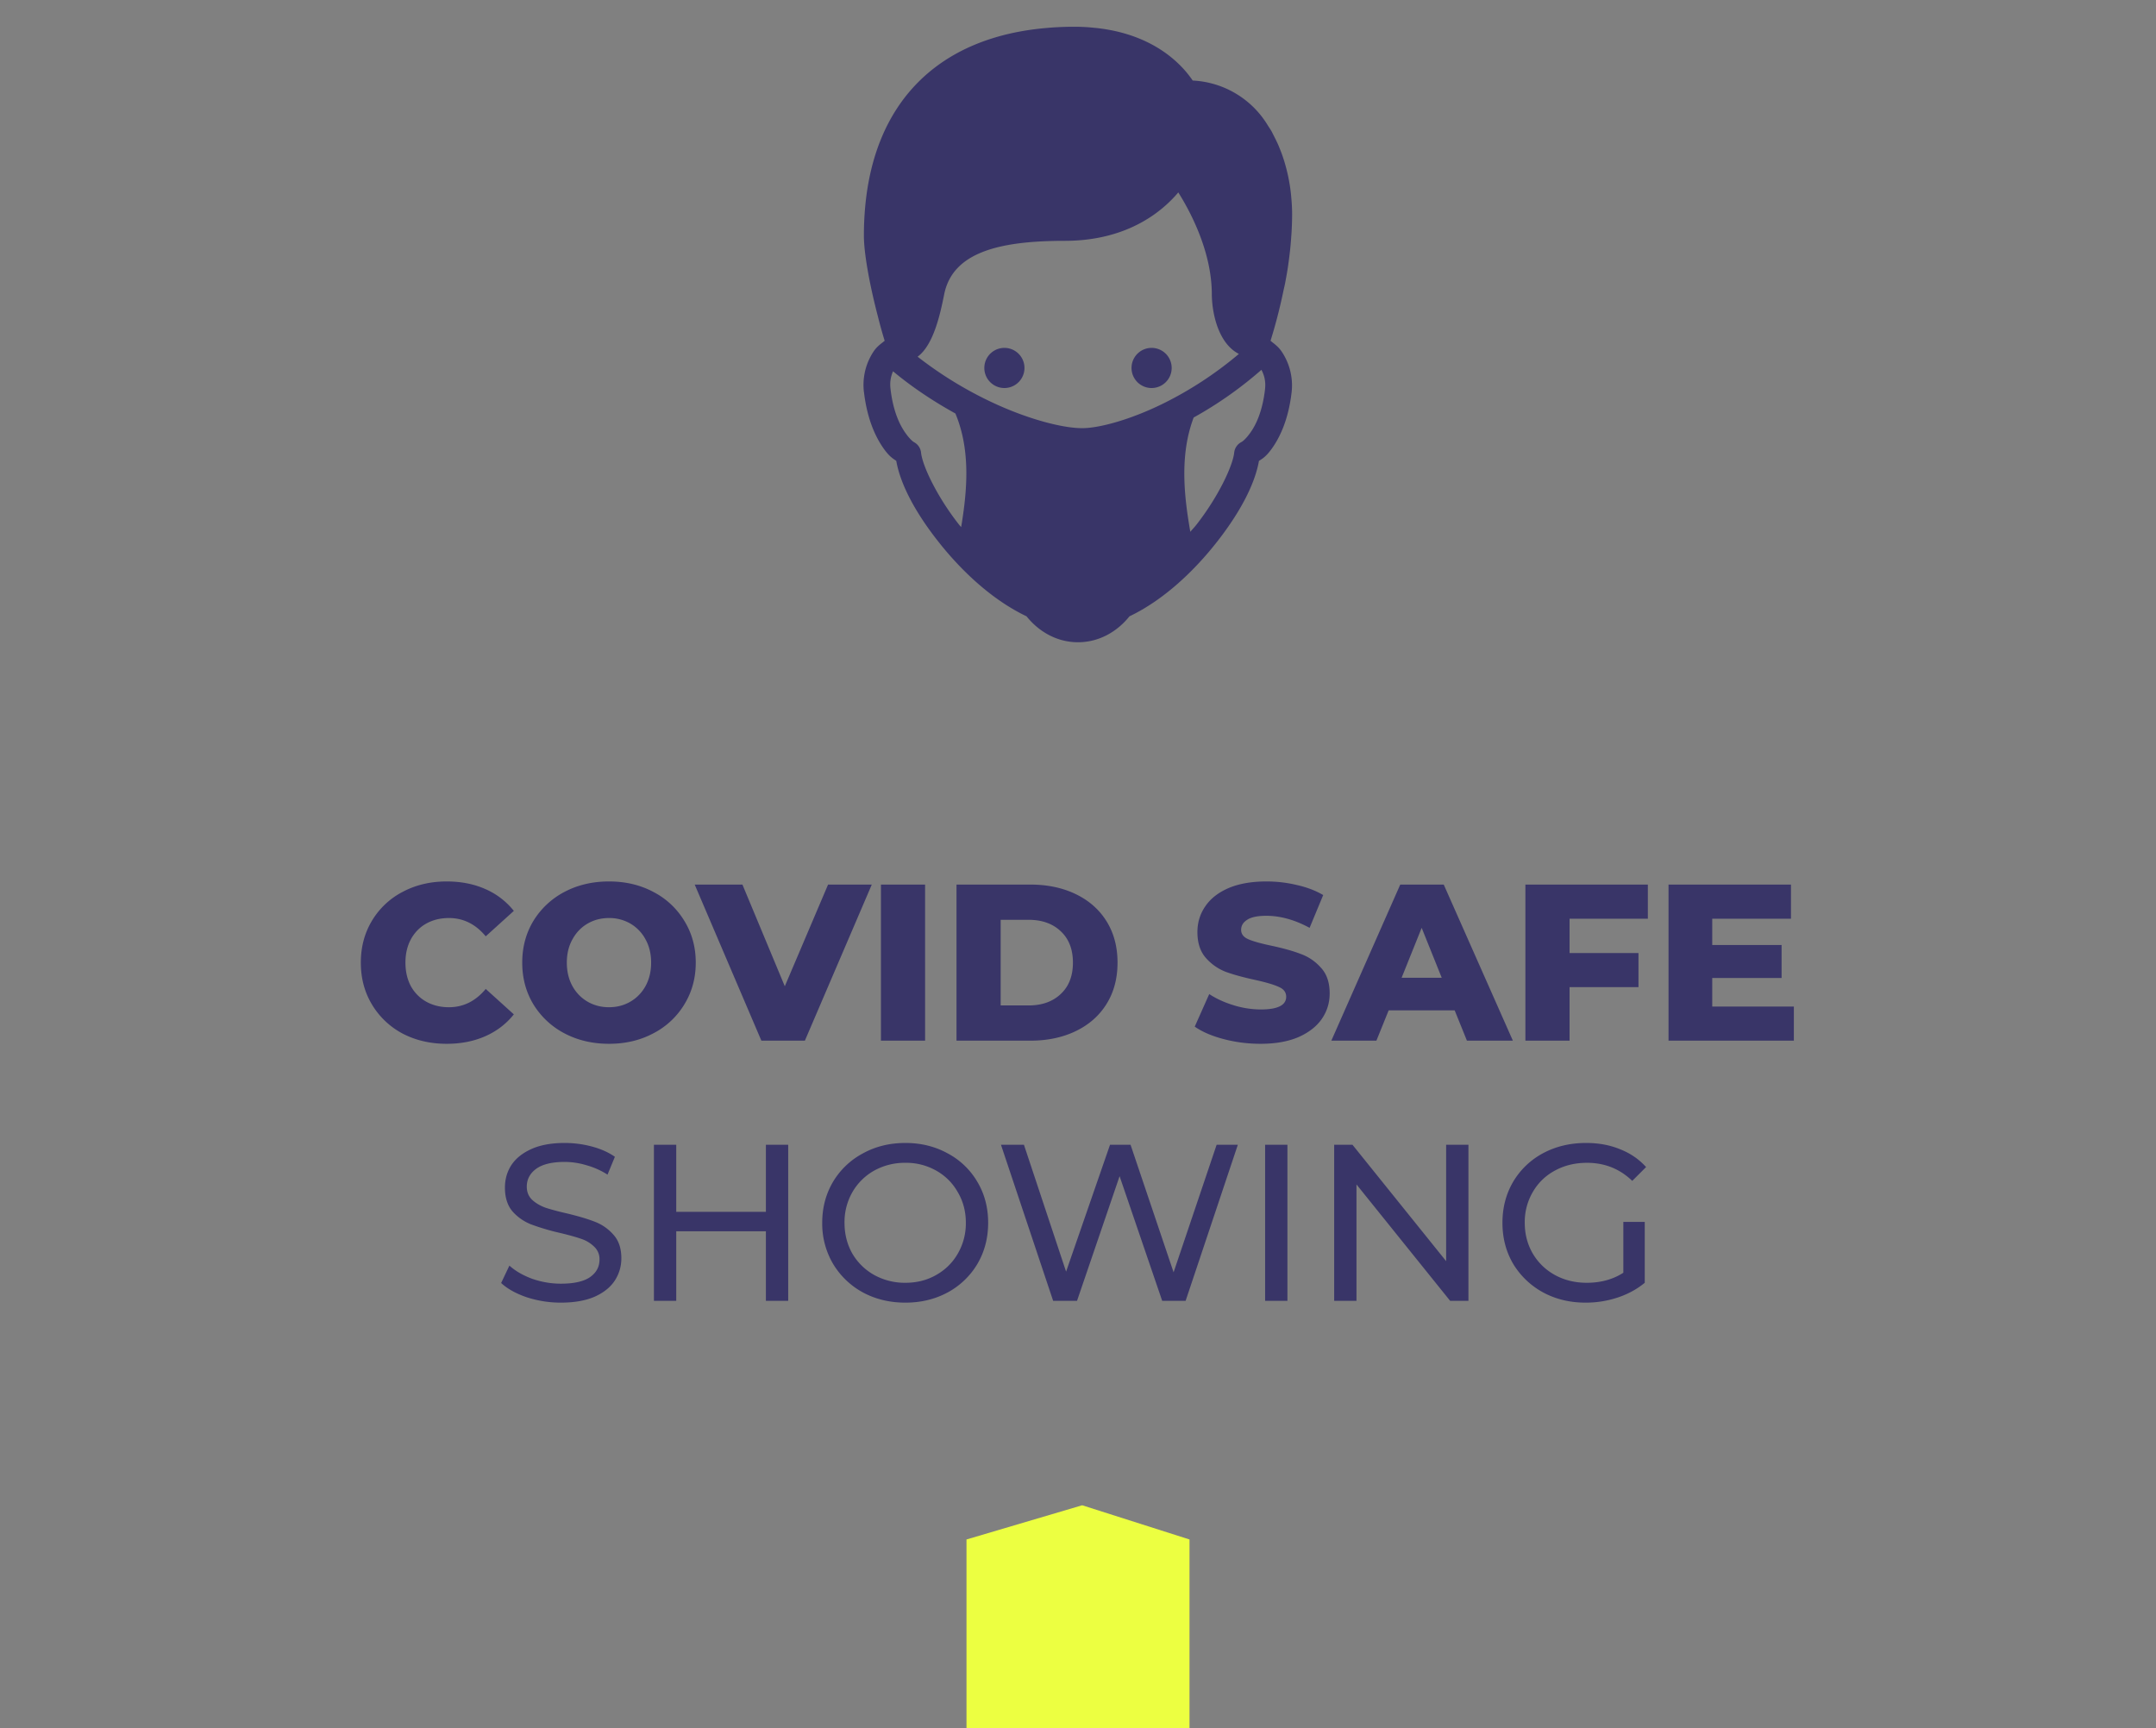 <svg xmlns="http://www.w3.org/2000/svg" width="116" height="93" fill="none"><rect width="100%" height="100%" fill="#808080" stroke="none"/><path fill="#393568" d="M24.034 56.168c-.88 0-1.672-.184-2.376-.552a4.226 4.226 0 01-1.644-1.56c-.4-.664-.6-1.416-.6-2.256 0-.84.2-1.592.6-2.256a4.14 4.14 0 011.644-1.548c.704-.376 1.496-.564 2.376-.564.768 0 1.46.136 2.076.408a3.994 3.994 0 011.536 1.176l-1.512 1.368c-.544-.656-1.204-.984-1.98-.984-.456 0-.864.1-1.224.3-.352.2-.628.484-.828.852-.192.36-.288.776-.288 1.248s.096.892.288 1.26c.2.36.476.64.828.84.36.2.768.3 1.224.3.776 0 1.436-.328 1.98-.984l1.512 1.368c-.408.512-.92.904-1.536 1.176-.616.272-1.308.408-2.076.408zm8.732 0c-.888 0-1.688-.188-2.4-.564a4.292 4.292 0 01-1.668-1.56c-.4-.664-.6-1.412-.6-2.244 0-.832.2-1.58.6-2.244a4.292 4.292 0 011.668-1.56c.712-.376 1.512-.564 2.4-.564.888 0 1.684.188 2.388.564a4.185 4.185 0 011.667 1.56c.409.664.613 1.412.613 2.244 0 .832-.204 1.58-.612 2.244a4.185 4.185 0 01-1.669 1.56c-.703.376-1.5.564-2.387.564zm0-1.968c.424 0 .808-.1 1.151-.3.344-.2.616-.48.816-.84.2-.368.3-.788.3-1.26s-.1-.888-.3-1.248a2.148 2.148 0 00-.816-.852 2.25 2.25 0 00-1.151-.3c-.424 0-.808.1-1.152.3-.345.2-.617.484-.817.852-.2.36-.3.776-.3 1.248s.1.892.3 1.26c.2.36.473.64.816.84.345.2.729.3 1.153.3zm14.139-6.6l-3.6 8.4h-2.34l-3.588-8.4h2.568l2.28 5.472 2.328-5.472h2.352zm.492 0h2.376V56h-2.376v-8.4zm4.066 0h3.972c.92 0 1.736.172 2.448.516.712.344 1.264.832 1.656 1.464.392.632.588 1.372.588 2.22 0 .848-.196 1.588-.588 2.22-.392.632-.944 1.12-1.656 1.464-.712.344-1.528.516-2.448.516h-3.972v-8.4zm3.876 6.504c.72 0 1.296-.204 1.728-.612.44-.408.66-.972.66-1.692s-.22-1.284-.66-1.692c-.432-.408-1.008-.612-1.728-.612h-1.5v4.608h1.5zm12.482 2.064c-.68 0-1.34-.084-1.98-.252-.64-.168-1.16-.392-1.56-.672l.78-1.752c.376.248.812.448 1.308.6a4.98 4.98 0 001.464.228c.912 0 1.368-.228 1.368-.684 0-.24-.132-.416-.396-.528-.256-.12-.672-.244-1.248-.372-.632-.136-1.16-.28-1.584-.432a2.719 2.719 0 01-1.092-.756c-.304-.344-.456-.808-.456-1.392 0-.512.14-.972.42-1.38.28-.416.696-.744 1.248-.984.56-.24 1.244-.36 2.052-.36.552 0 1.096.064 1.632.192.536.12 1.008.3 1.416.54l-.732 1.764c-.8-.432-1.576-.648-2.328-.648-.472 0-.816.072-1.032.216-.216.136-.324.316-.324.54 0 .224.128.392.384.504.256.112.668.228 1.236.348.64.136 1.168.284 1.584.444.424.152.788.4 1.092.744.312.336.468.796.468 1.38 0 .504-.14.96-.42 1.368-.28.408-.7.736-1.26.984-.56.24-1.24.36-2.04.36zm10.446-1.8h-3.552L74.055 56H71.63l3.708-8.4h2.34l3.72 8.4h-2.472l-.66-1.632zm-.696-1.752l-1.08-2.688-1.08 2.688h2.16zm6.877-3.18v1.848h3.708v1.836h-3.708V56h-2.376v-8.4h6.588v1.836h-4.212zm12.068 4.728V56h-6.744v-8.4h6.588v1.836h-4.236v1.416h3.732v1.776h-3.732v1.536h4.392zM30.179 70.096a5.914 5.914 0 01-1.836-.288c-.584-.2-1.044-.456-1.38-.768l.444-.936c.32.288.728.524 1.224.708.504.176 1.02.264 1.548.264.696 0 1.216-.116 1.56-.348.344-.24.516-.556.516-.948a.9.9 0 00-.288-.696 1.784 1.784 0 00-.696-.42c-.272-.096-.66-.204-1.164-.324a12.396 12.396 0 01-1.536-.456 2.616 2.616 0 01-.996-.696c-.272-.32-.408-.748-.408-1.284 0-.448.116-.852.348-1.212.24-.36.6-.648 1.08-.864.48-.216 1.076-.324 1.788-.324.496 0 .984.064 1.464.192s.892.312 1.236.552l-.396.96a4.199 4.199 0 00-1.128-.504 4.08 4.08 0 00-1.176-.18c-.68 0-1.192.124-1.536.372-.336.248-.504.568-.504.96 0 .288.096.524.288.708.192.176.428.316.708.42.288.096.676.2 1.164.312.632.152 1.14.304 1.524.456.384.152.712.384.984.696.28.312.42.732.42 1.26 0 .44-.12.844-.36 1.212-.24.36-.604.648-1.092.864-.488.208-1.088.312-1.8.312zM42.408 61.6V70h-1.2v-3.744h-4.824V70h-1.2v-8.4h1.2v3.612h4.824V61.6h1.2zm6.306 8.496c-.848 0-1.612-.184-2.292-.552a4.212 4.212 0 01-1.608-1.548 4.266 4.266 0 01-.576-2.196c0-.808.192-1.54.576-2.196a4.124 4.124 0 011.608-1.536c.68-.376 1.444-.564 2.292-.564.84 0 1.6.188 2.28.564a4.04 4.04 0 011.596 1.536c.384.648.576 1.38.576 2.196 0 .816-.192 1.552-.576 2.208a4.151 4.151 0 01-1.596 1.536c-.68.368-1.44.552-2.28.552zm0-1.068c.616 0 1.168-.14 1.656-.42.496-.28.884-.664 1.164-1.152a3.238 3.238 0 00.432-1.656c0-.608-.144-1.156-.432-1.644a3.014 3.014 0 00-1.164-1.164 3.267 3.267 0 00-1.656-.42 3.4 3.4 0 00-1.68.42 3.1 3.1 0 00-1.176 1.164 3.244 3.244 0 00-.42 1.644c0 .608.14 1.16.42 1.656.288.488.68.872 1.176 1.152a3.4 3.4 0 001.68.42zM66.6 61.6L63.79 70h-1.26l-2.292-6.708L57.947 70h-1.284l-2.808-8.4h1.236l2.268 6.828 2.364-6.828h1.104l2.316 6.864 2.316-6.864h1.14zm1.468 0h1.2V70h-1.2v-8.4zm10.939 0V70h-.984l-5.04-6.264V70h-1.2v-8.4h.984l5.04 6.264V61.6h1.2zm8.334 4.152h1.152v3.276c-.416.344-.9.608-1.452.792a5.428 5.428 0 01-1.728.276c-.848 0-1.612-.184-2.292-.552a4.24 4.24 0 01-1.608-1.536c-.384-.656-.576-1.392-.576-2.208 0-.816.192-1.552.576-2.208a4.124 4.124 0 011.608-1.536c.688-.368 1.46-.552 2.316-.552.672 0 1.28.112 1.824.336.552.216 1.02.536 1.404.96l-.744.744c-.672-.648-1.484-.972-2.436-.972-.64 0-1.216.14-1.728.42-.504.272-.9.656-1.188 1.152a3.196 3.196 0 00-.432 1.656c0 .608.144 1.16.432 1.656.288.488.684.872 1.188 1.152.512.28 1.084.42 1.716.42.752 0 1.408-.18 1.968-.54v-2.736z"/><path fill="#ECFF41" d="M52 93h12V82.841L58.225 81 52 82.841V93z"/><path fill="#393568" d="M57.8 1.44c-.454 0-.896.017-1.326.05-.016 0-.03.003-.046.005-5.939.465-9.477 4.011-9.903 9.935-.03.404-.045.818-.045 1.239 0 1.056.359 2.852.752 4.352.127.508.248.934.366 1.316-.21.176-.41.292-.614.604a3.247 3.247 0 00-.5 2.17h.002c.17 1.444.624 2.42 1.066 3.037.316.44.5.53.67.651.225 1.277 1.033 2.779 2.238 4.314 1.273 1.624 2.938 3.18 4.77 4.05.66.826 1.636 1.397 2.77 1.397 1.134 0 2.109-.57 2.769-1.395 1.827-.871 3.483-2.431 4.747-4.056 1.195-1.534 1.994-3.033 2.22-4.306.175-.12.356-.203.673-.635.449-.612.91-1.587 1.081-3.032a3.263 3.263 0 00-.507-2.181c-.208-.317-.412-.438-.624-.618a28.15 28.15 0 00.686-2.649c.034-.162.072-.311.104-.48.041-.223.083-.445.118-.665.01-.057.018-.114.027-.173.033-.224.062-.446.088-.666.012-.101.025-.202.035-.304.023-.225.041-.448.057-.67.006-.087.013-.174.018-.262.017-.32.028-.637.028-.948 0-.317-.02-.636-.05-.955l-.009-.097a9.683 9.683 0 00-.177-1.087l-.006-.024a9.116 9.116 0 00-.13-.508c-.012-.046-.027-.093-.041-.14a8.762 8.762 0 00-.141-.428c-.026-.072-.056-.144-.084-.216-.041-.103-.08-.206-.126-.307a7.74 7.74 0 00-.194-.4l-.049-.098c-.034-.065-.063-.13-.1-.195-.058-.102-.126-.2-.19-.3a5.004 5.004 0 00-4.051-2.431c-.594-.877-2.078-2.473-5.134-2.822-.057-.007-.117-.011-.174-.017-.134-.013-.266-.027-.405-.035-.214-.013-.433-.02-.659-.02zm5.596 8.914c.7 1.115 1.804 3.236 1.804 5.493.011 1.026.35 2.63 1.456 3.198a20.11 20.11 0 01-4.156 2.711c-1.727.84-3.364 1.284-4.276 1.284-.989 0-2.699-.426-4.506-1.233a21.121 21.121 0 01-4.348-2.613c.872-.636 1.23-2.36 1.43-3.354.45-2.248 2.924-2.88 6.48-2.88 3.35 0 5.227-1.552 6.116-2.606zM54.04 18.72a1.08 1.08 0 100 2.16 1.08 1.08 0 000-2.16zm7.92 0a1.08 1.08 0 100 2.16 1.08 1.08 0 000-2.16zm5.908 1.181c.15.279.246.614.192 1.067-.145 1.224-.51 1.939-.811 2.348-.3.409-.465.476-.465.476a.72.72 0 00-.38.561c-.075.712-.844 2.357-2.024 3.872-.104.134-.227.26-.337.393-.327-1.88-.592-4.114.181-6.152a20.912 20.912 0 003.644-2.565zm-19.819.079c1.052.877 2.2 1.632 3.354 2.27.84 2 .626 4.218.31 6.114-.038-.047-.083-.092-.12-.14-1.188-1.515-1.964-3.162-2.038-3.87a.72.72 0 00-.368-.555s-.165-.072-.464-.49c-.299-.416-.664-1.141-.809-2.367h.002a1.743 1.743 0 01.133-.962z"/></svg>